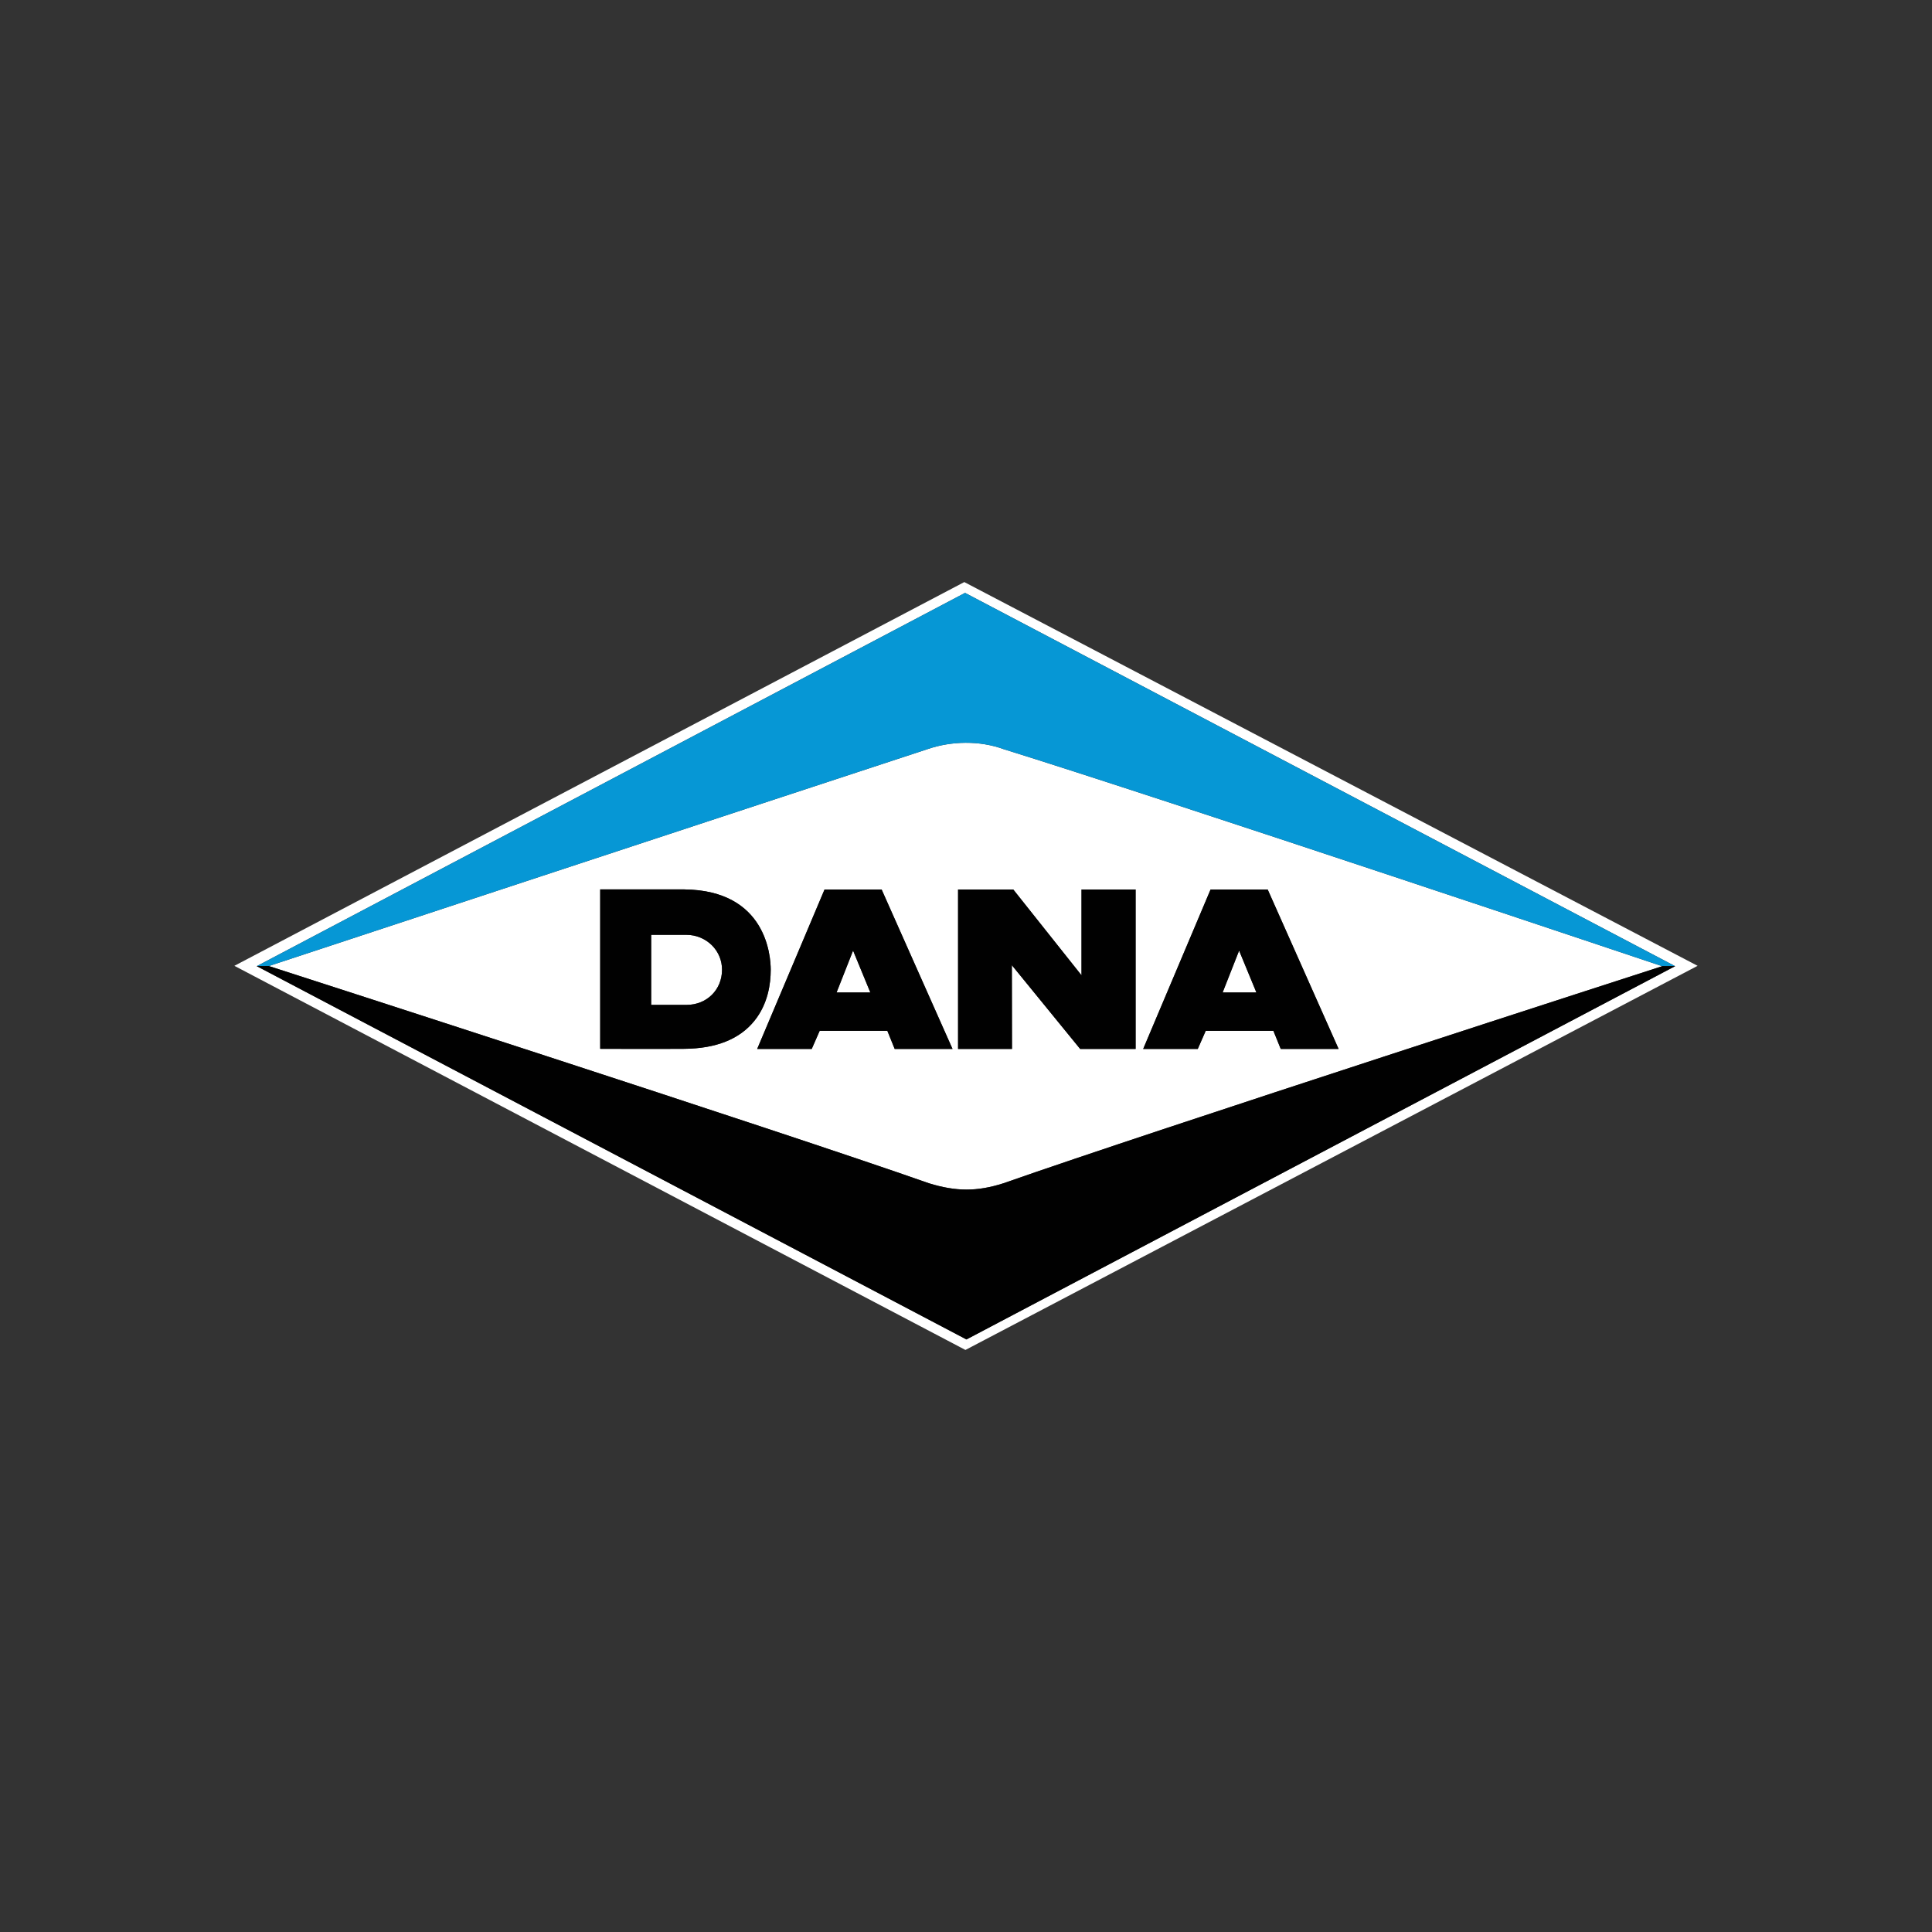 <?xml version="1.0" encoding="UTF-8"?>
<svg id="Capa_1" data-name="Capa 1" xmlns="http://www.w3.org/2000/svg" viewBox="0 0 1200 1200">
  <rect x="0" y="0" width="1200" height="1200" fill="#333333" stroke="none"/>
  <defs>
    <style>
      .cls-1 {
        fill: #010101;
      }

      .cls-2 {
        fill: #fff;
      }

      .cls-3 {
        fill: #0697d5;
      }
    </style>
  </defs>
  <polygon class="cls-2" points="519.61 616.44 540.58 616.44 529.86 590.43 519.61 616.44"/>
  <path class="cls-2" d="M426.4,580.64h-21.95v43.52h21.95c12.58,0,22.07-9.4,22.07-21.82h0c.03-5.7-2.24-11.18-6.28-15.2-4.2-4.16-9.88-6.49-15.79-6.49Z"/>
  <polygon class="cls-2" points="759.4 616.44 780.36 616.44 769.63 590.43 759.4 616.44"/>
  <path class="cls-2" d="M598.95,361.53l-453.37,238.36,454.07,238.59,454.76-238.59-455.47-238.36ZM600.27,831.95l-440.74-231.83h-.1l.05-.03-.05-.03h.1s439.88-231.82,439.88-231.82l440.97,231.82h.12l-.06.03.06.03h-.12l-440.11,231.82Z"/>
  <path class="cls-2" d="M623.63,465.41h0c-15.2-5.64-32.88-5.12-47.31-.18-94.01,30.82-398.86,131.33-409.35,134.79,6.34,2.04,316.97,102.17,409.96,134.91,16.69,5.16,29.79,5.32,46.37,0,92.66-32.61,400.6-132.06,409.1-134.81h0s-313.11-105.05-408.77-134.72ZM425.08,651.44c-16.34.14-52.29,0-52.29,0v-99.01h52.29c51.05.58,53.63,41.63,53.63,49.9,0,8.73-1.73,21.3-10.14,31.71-9.14,11.36-23.78,17.24-43.49,17.4ZM555.7,651.51l-4.56-11.26h-42.02l-4.94,11.26h-33.88l41.83-99.02h35.46l44.03,99.02h-35.92ZM705.35,651.51h-34.45s-37.31-45.73-42.42-52.02l.08,52.02h-33.49v-99.02h34.3l42.37,53.29v-53.29h33.61v99.02ZM795.48,651.51l-4.56-11.26h-42.02l-4.95,11.26h-33.9l41.85-99.02h35.48l44.04,99.02h-35.94Z"/>
  <path class="cls-3" d="M166.97,600.03c10.49-3.46,315.34-103.97,409.35-134.79,14.43-4.94,32.11-5.47,47.31.17h0c95.66,29.67,408.77,134.72,408.77,134.72h0c.12-.04.19-.06.19-.06h7.79l-440.97-231.82-439.88,231.82,7.33-.08s.05.01.11.04Z"/>
  <polygon class="cls-3" points="1040.44 600.1 1040.38 600.13 1040.5 600.13 1040.44 600.1"/>
  <polygon class="cls-3" points="159.43 600.12 159.53 600.12 159.48 600.1 159.43 600.12"/>
  <path class="cls-1" d="M1040.5,600.07h-7.9s-.07.02-.19.06c-8.51,2.75-316.45,102.19-409.1,134.81-16.58,5.32-29.69,5.16-46.37,0-92.99-32.74-403.62-132.87-409.96-134.91-.07-.02-.11-.04-.11-.04l-7.33.08h-.1s.05.03.05.03l.05.03,440.74,231.83,440.11-231.82.06-.03.06-.03Z"/>
  <path class="cls-1" d="M671.74,605.78l-42.37-53.29h-34.3v99.02h33.49l-.08-52.02c5.12,6.29,42.42,52.02,42.42,52.02h34.45v-99.02h-33.61v53.29Z"/>
  <path class="cls-1" d="M751.91,552.49l-41.85,99.02h33.9l4.95-11.26h42.02l4.56,11.26h35.94l-44.04-99.02h-35.48ZM759.4,616.44l10.24-26.01,10.73,26.01h-20.97Z"/>
  <path class="cls-1" d="M547.59,552.49h-35.45l-41.83,99.02h33.88l4.94-11.26h42.02l4.56,11.26h35.92l-44.03-99.02h0ZM519.61,616.44l10.25-26.01,10.72,26.01h-20.97Z"/>
  <path class="cls-1" d="M425.08,552.43h0s-52.29,0-52.29,0v99.01s35.95.14,52.29,0c19.71-.16,34.35-6.04,43.49-17.4,8.41-10.41,10.14-22.98,10.14-31.71,0-8.27-2.58-49.32-53.63-49.9ZM448.47,602.34c0,12.43-9.49,21.82-22.07,21.82h-21.95v-43.52h21.95c5.91,0,11.59,2.34,15.79,6.49,4.04,4.02,6.31,9.5,6.28,15.2h0Z"/>
</svg>
